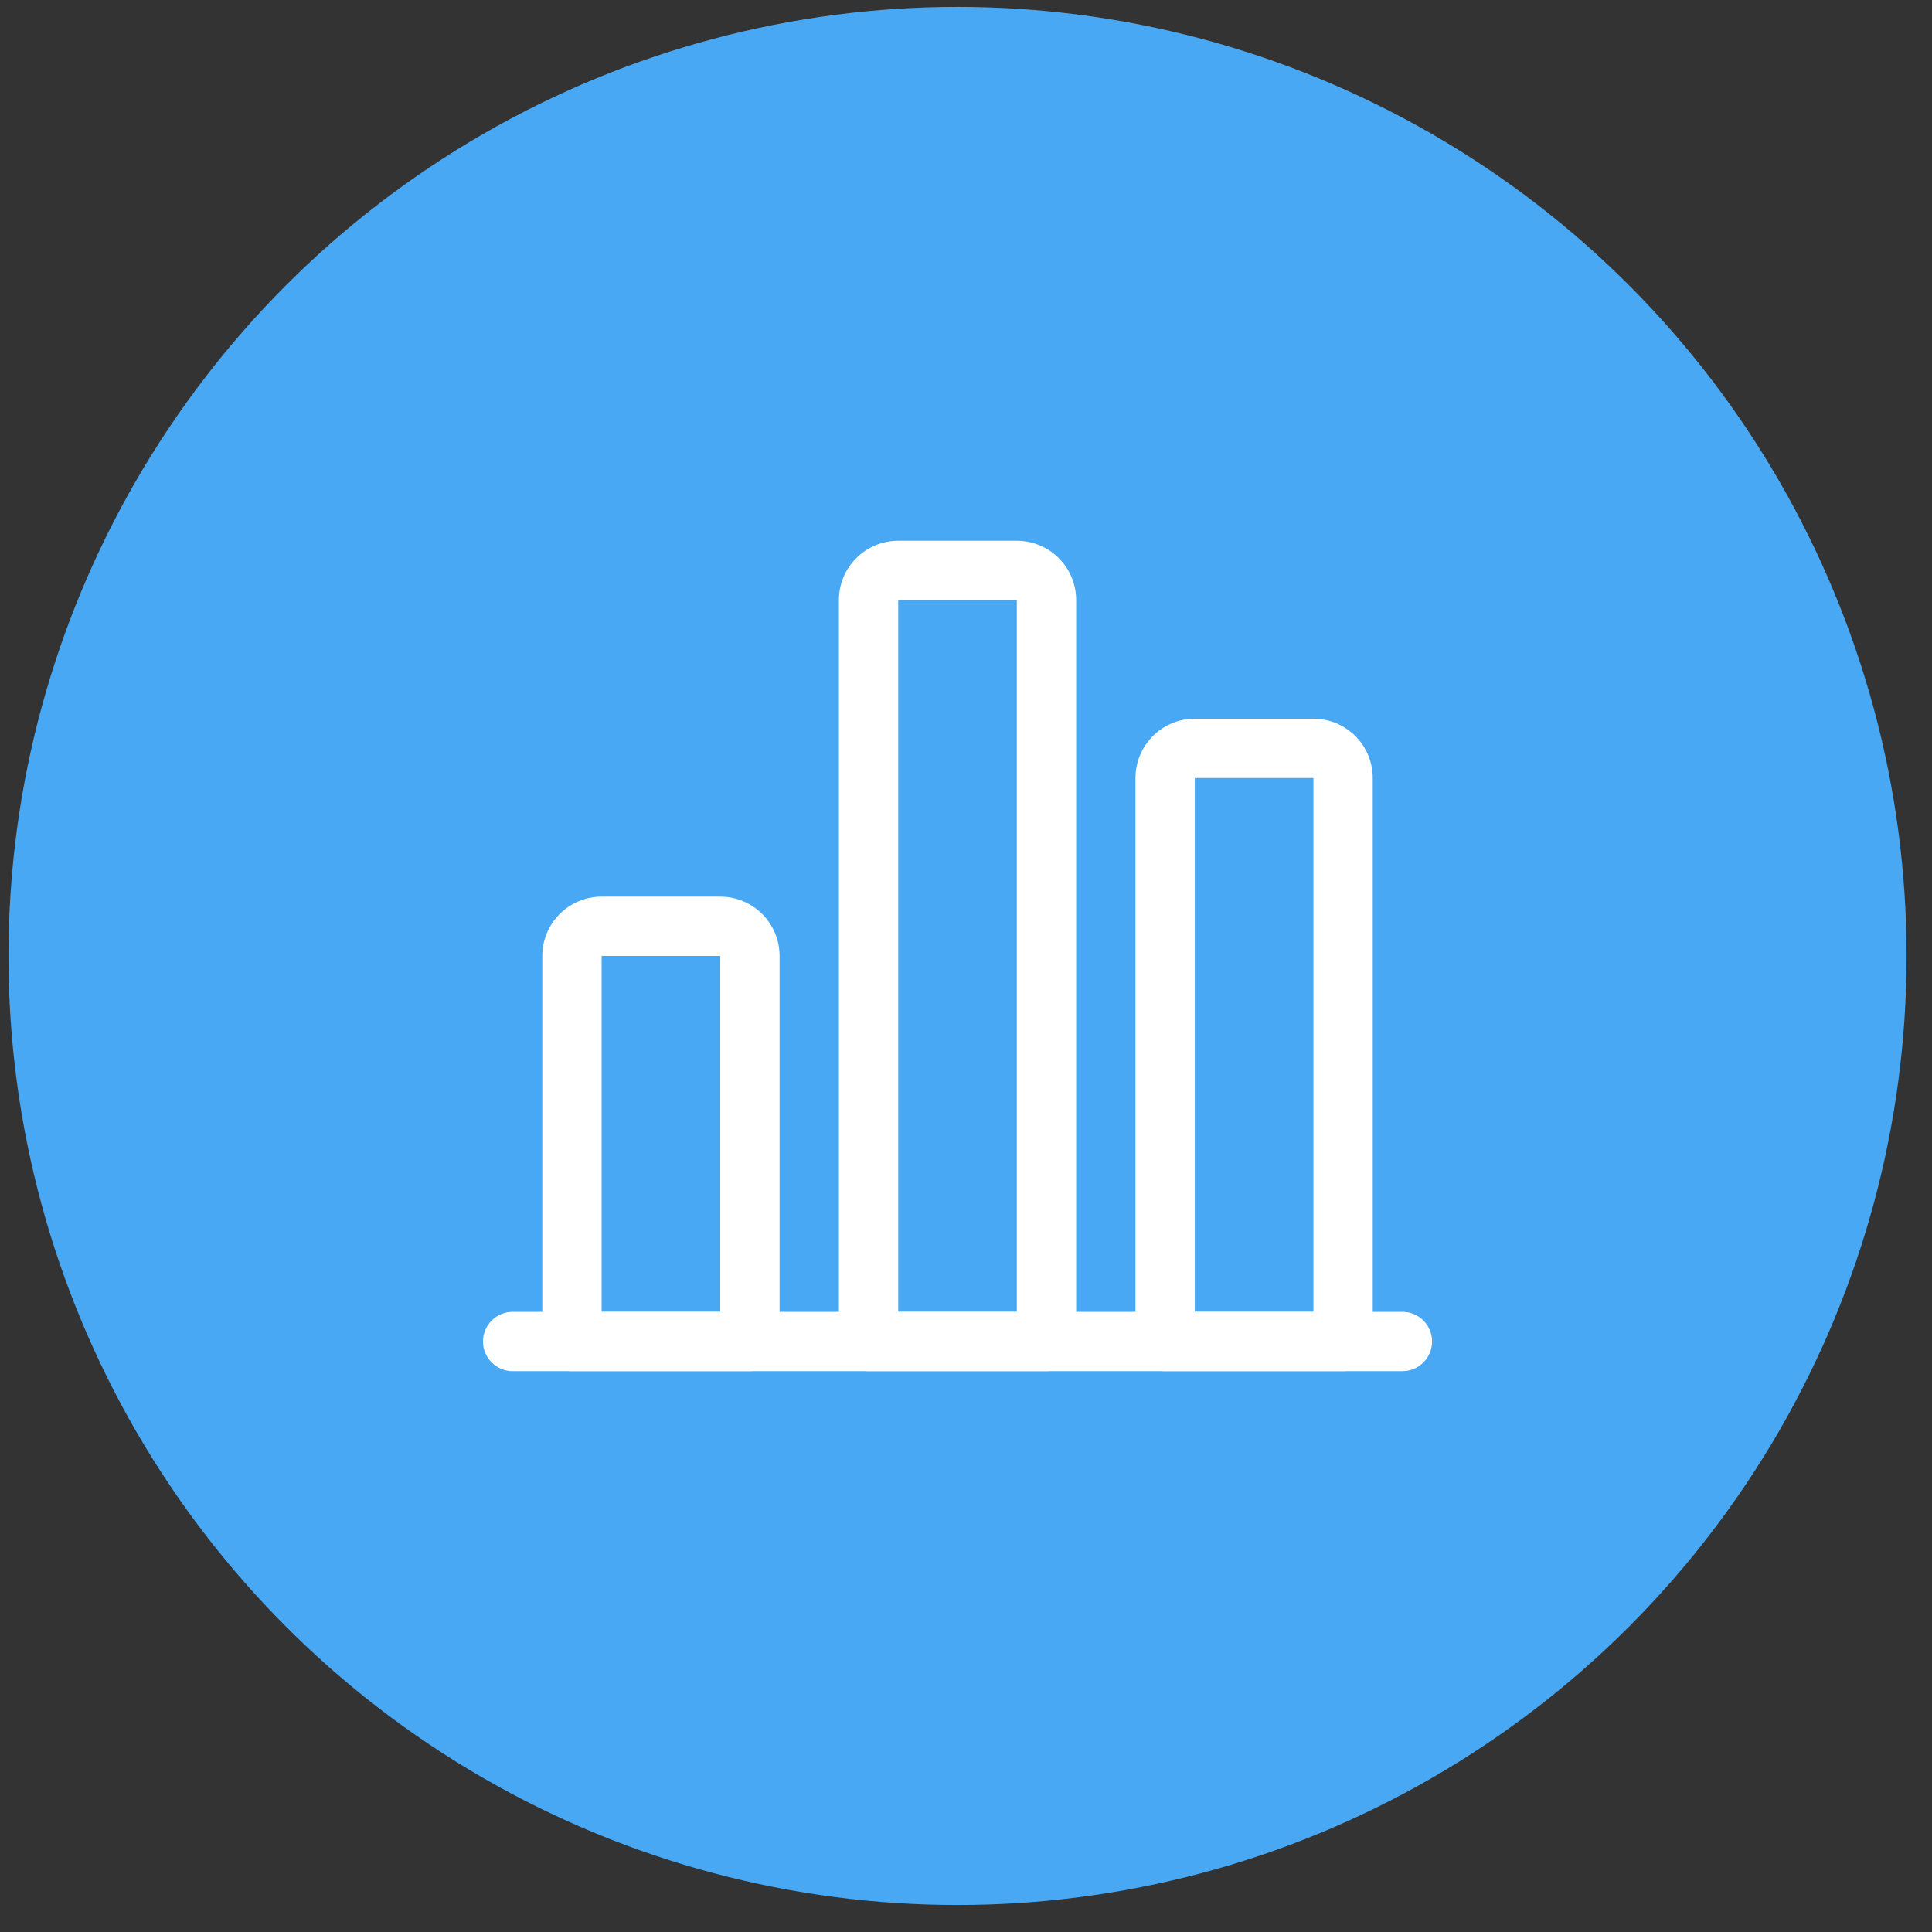 <?xml version="1.0" encoding="UTF-8"?>
<svg xmlns="http://www.w3.org/2000/svg" width="57" height="57" viewBox="0 0 57 57" fill="none">
  <rect x="0" y="0" width="57" height="57" fill="#333333" stroke="none"/>
  <circle cx="28.25" cy="28.204" r="28" fill="#49A8F3"></circle>
  <g clip-path="url(#clip0_617_13282)">
    <path fill-rule="evenodd" clip-rule="evenodd" d="M14.25 39.579C14.25 39.095 14.642 38.704 15.125 38.704H41.375C41.858 38.704 42.25 39.095 42.25 39.579C42.25 40.062 41.858 40.454 41.375 40.454H15.125C14.642 40.454 14.25 40.062 14.25 39.579Z" fill="white"></path>
    <path fill-rule="evenodd" clip-rule="evenodd" d="M16.513 26.966C16.841 26.638 17.286 26.454 17.75 26.454H21.25C21.714 26.454 22.159 26.638 22.487 26.966C22.816 27.294 23 27.739 23 28.204V39.579C23 40.062 22.608 40.454 22.125 40.454H16.875C16.392 40.454 16 40.062 16 39.579V28.204C16 27.739 16.184 27.294 16.513 26.966ZM21.25 28.204L17.75 28.204V38.704H21.25V28.204Z" fill="white"></path>
    <path fill-rule="evenodd" clip-rule="evenodd" d="M25.263 16.466C25.591 16.138 26.036 15.954 26.5 15.954H30C30.464 15.954 30.909 16.138 31.237 16.466C31.566 16.794 31.75 17.239 31.75 17.704V39.579C31.75 40.062 31.358 40.454 30.875 40.454H25.625C25.142 40.454 24.75 40.062 24.75 39.579V17.704C24.75 17.239 24.934 16.794 25.263 16.466ZM30 17.704H26.5L26.5 38.704H30V17.704Z" fill="white"></path>
    <path fill-rule="evenodd" clip-rule="evenodd" d="M34.013 21.716C34.341 21.388 34.786 21.204 35.25 21.204H38.75C39.214 21.204 39.659 21.388 39.987 21.716C40.316 22.044 40.5 22.489 40.5 22.954V39.579C40.5 40.062 40.108 40.454 39.625 40.454H34.375C33.892 40.454 33.5 40.062 33.5 39.579V22.954C33.5 22.489 33.684 22.044 34.013 21.716ZM38.75 22.954H35.25L35.25 38.704H38.75V22.954Z" fill="white"></path>
  </g>
  <defs>
    <clipPath id="clip0_617_13282">
      <rect width="28" height="28" fill="white" transform="translate(14.25 14.204)"></rect>
    </clipPath>
  </defs>
</svg>
